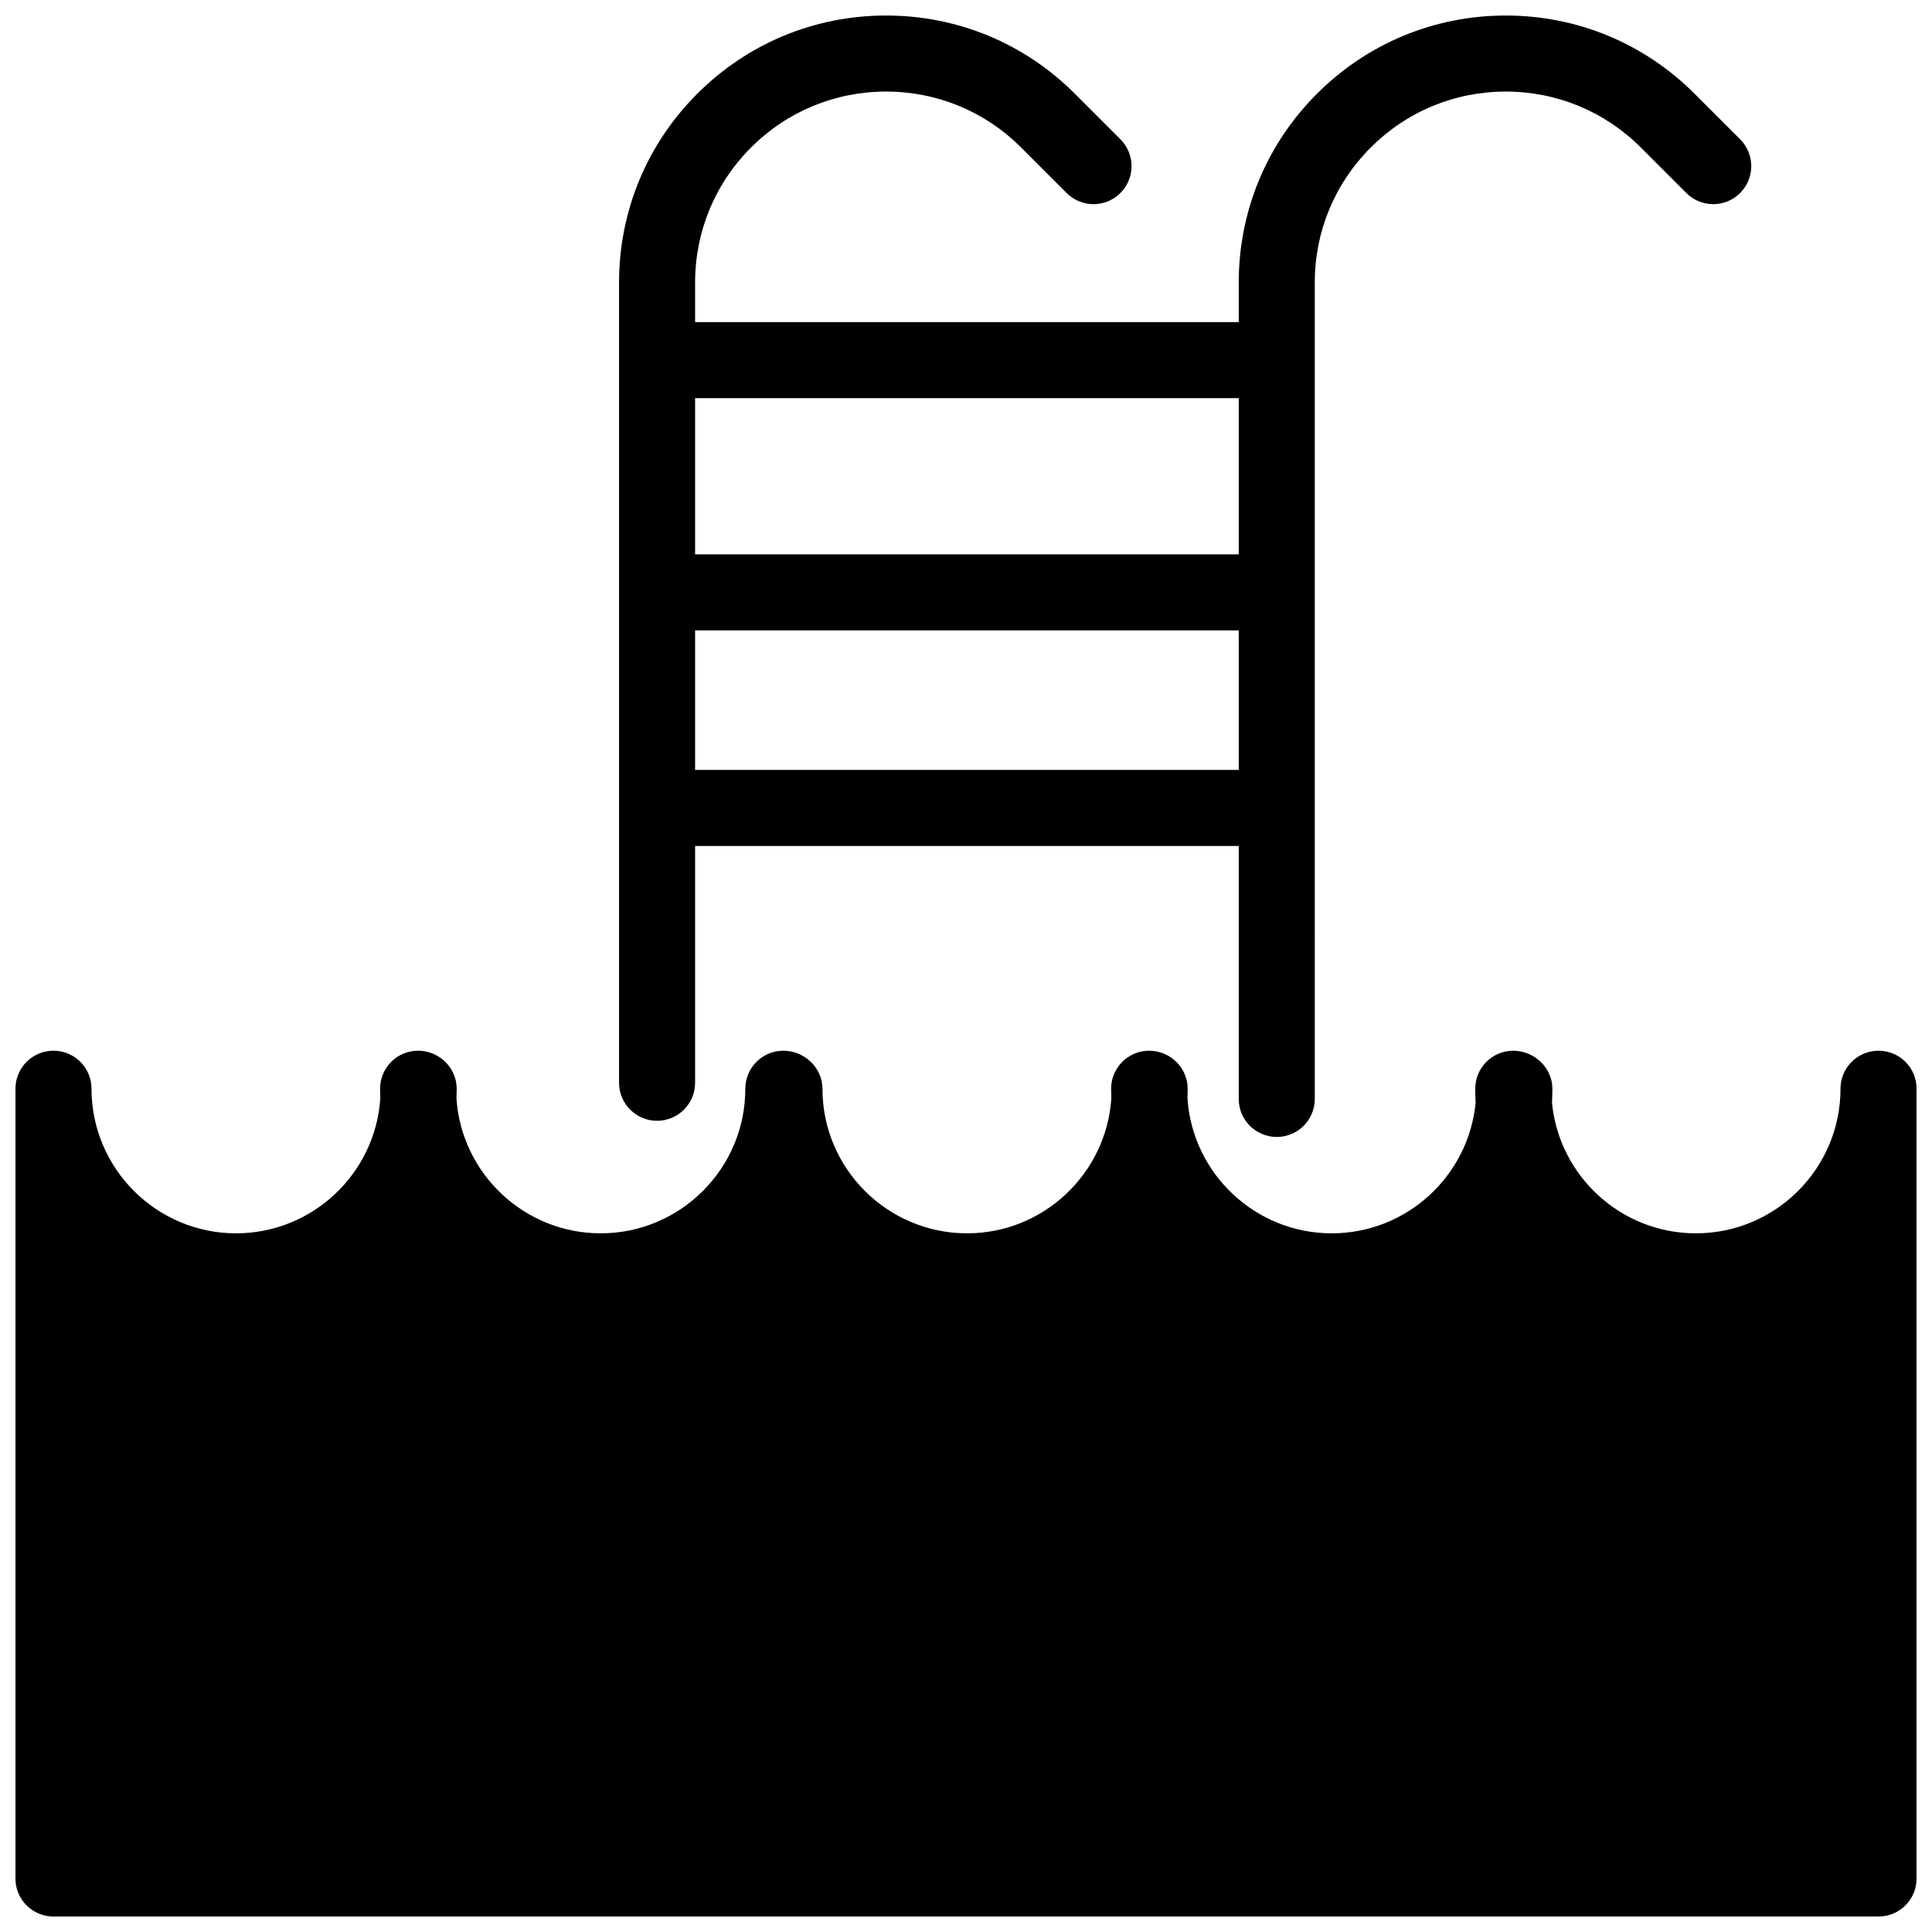 <?xml version="1.0" encoding="UTF-8"?>
<!-- Uploaded to: ICON Repo, www.svgrepo.com, Generator: ICON Repo Mixer Tools -->
<svg width="800px" height="800px" version="1.1" viewBox="144 144 512 512" xmlns="http://www.w3.org/2000/svg">
 <defs>
  <clipPath id="b">
   <path d="m308 148.09h301v297.91h-301z"/>
  </clipPath>
  <clipPath id="a">
   <path d="m148.09 422h503.81v229.9h-503.81z"/>
  </clipPath>
 </defs>
 <g>
  <g clip-path="url(#b)">
   <path d="m318.13 441.02c5.562 0 10.078-4.504 10.078-10.078v-62.754h144.07v67.035c0 5.566 4.504 10.078 10.078 10.078 5.566 0 10.078-4.504 10.078-10.078l-0.004-216.34c0-13.516 5.266-26.234 14.828-35.789 9.551-9.559 22.262-14.828 35.785-14.828 13.523 0 26.234 5.269 35.797 14.828l12.062 12.062c3.934 3.934 10.312 3.934 14.246 0s3.934-10.312 0-14.246l-12.062-12.062c-13.359-13.371-31.141-20.734-50.043-20.734-18.902 0-36.672 7.367-50.035 20.73-13.371 13.359-20.73 31.129-20.73 50.039v10.48h-144.07v-10.48c0-13.516 5.266-26.234 14.82-35.789 9.562-9.559 22.281-14.828 35.797-14.828s26.234 5.269 35.785 14.828l12.062 12.062c3.934 3.934 10.312 3.934 14.246 0s3.934-10.312 0-14.246l-12.062-12.062c-13.359-13.371-31.129-20.734-50.031-20.734s-36.676 7.367-50.043 20.73c-13.367 13.367-20.727 31.137-20.727 50.039v212.06c0 5.574 4.516 10.078 10.074 10.078zm10.078-92.984v-36.969h144.07v36.969zm144.07-98.523v41.402h-144.07v-41.402z"/>
  </g>
  <g clip-path="url(#a)">
   <path d="m641.83 422.45c-5.566 0-10.078 4.504-10.078 10.078 0 21.125-17.191 38.316-38.324 38.316-19.895 0-36.301-15.242-38.137-34.66 0.07-1.211 0.105-2.418 0.105-3.652 0-5.566-4.793-10.078-10.363-10.078-5.566 0-10.078 4.504-10.078 10.078 0 1.23 0.039 2.438 0.105 3.652-1.84 19.422-18.242 34.66-38.137 34.66-20.27 0-36.918-15.828-38.234-35.777 0.039-0.836 0.059-1.691 0.059-2.539 0-5.566-4.644-10.078-10.211-10.078s-10.078 4.504-10.078 10.078c0 0.848 0.02 1.703 0.059 2.539-1.32 19.945-17.965 35.777-38.234 35.777-21.137 0-38.324-17.191-38.324-38.316 0-5.566-4.793-10.078-10.363-10.078-5.562 0-10.078 4.504-10.078 10.078 0 21.125-17.191 38.316-38.32 38.316-20.242 0-36.875-15.785-38.23-35.691 0.039-0.867 0.059-1.742 0.059-2.625 0-5.566-4.66-10.078-10.223-10.078s-10.078 4.504-10.078 10.078c0 0.887 0.02 1.762 0.059 2.625-1.359 19.906-17.984 35.691-38.23 35.691-21.113-0.004-38.305-17.195-38.305-38.316 0-5.566-4.508-10.078-10.078-10.078-5.566 0-10.078 4.504-10.078 10.078v209.29c0 5.566 4.508 10.078 10.078 10.078h483.66c5.566 0 10.078-4.504 10.078-10.078v-209.29c0-5.574-4.504-10.078-10.074-10.078z"/>
  </g>
 </g>
</svg>